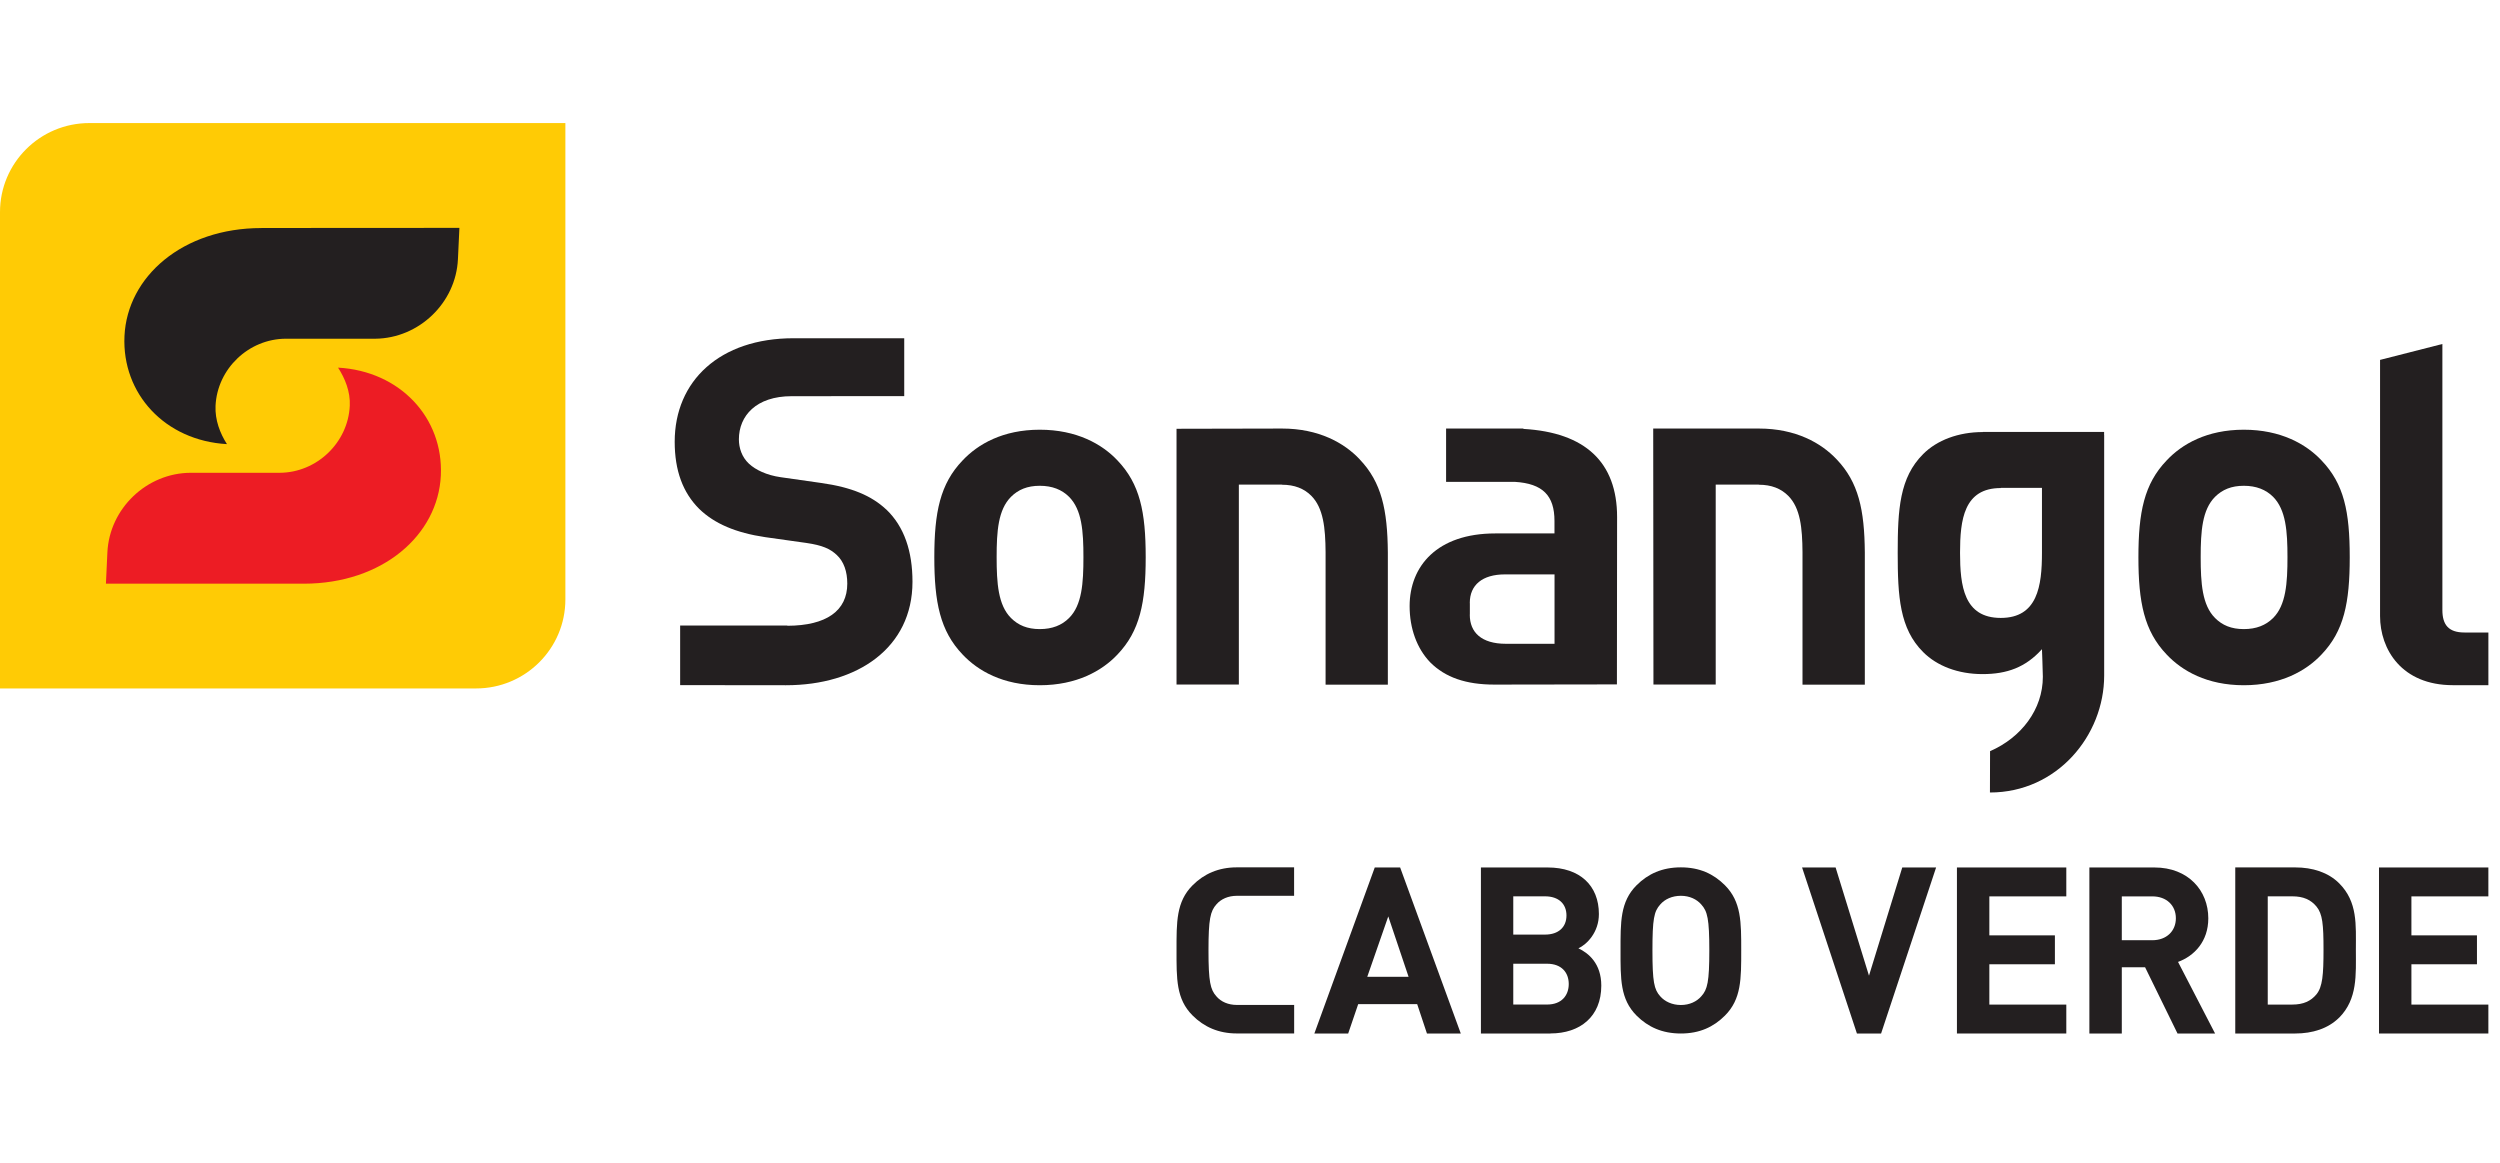 <svg xmlns="http://www.w3.org/2000/svg" width="172" height="80" viewBox="0 0 172 80" fill="none"><path d="M160.933 70.013C160.176 70.766 159.101 71.105 157.913 71.105H153.786V59.678H157.913C159.101 59.678 160.176 60.016 160.933 60.769C162.217 62.053 162.084 63.628 162.084 65.343C162.084 67.058 162.213 68.729 160.933 70.017V70.013ZM159.375 62.371C158.988 61.904 158.477 61.667 157.704 61.667H156.021V69.115H157.704C158.477 69.115 158.988 68.874 159.375 68.407C159.789 67.891 159.858 67.074 159.858 65.339C159.858 63.603 159.793 62.883 159.375 62.371Z" fill="#231F20"></path><path d="M149.845 66.181C150.952 65.778 151.931 64.784 151.931 63.181C151.931 61.273 150.554 59.682 148.226 59.682H143.749V71.105H145.98V66.547H147.582L149.813 71.105H152.398L149.849 66.181H149.845ZM148.081 64.687H145.98V61.671H148.081C149.06 61.671 149.7 62.295 149.7 63.177C149.7 64.059 149.056 64.687 148.081 64.687Z" fill="#231F20"></path><path d="M134.637 71.105V59.682H142.162V61.671H136.867V64.353H141.377V66.342H136.867V69.116H142.162V71.105H134.637Z" fill="#231F20"></path><path d="M163.675 71.105V59.682H171.2V61.671H165.905V64.353H170.415V66.342H165.905V69.116H171.2V71.105H163.675Z" fill="#231F20"></path><path d="M129.427 71.105H127.756L123.983 59.682H126.29L128.586 67.127L130.876 59.682H133.204L129.419 71.105H129.427Z" fill="#231F20"></path><path d="M118.676 69.873C117.887 70.662 116.925 71.105 115.644 71.105C114.364 71.105 113.386 70.662 112.596 69.873C111.461 68.737 111.493 67.332 111.493 65.391C111.493 63.45 111.461 62.045 112.596 60.906C113.386 60.117 114.364 59.674 115.644 59.674C116.925 59.674 117.887 60.117 118.676 60.906C119.808 62.045 119.796 63.447 119.796 65.391C119.796 67.336 119.812 68.737 118.676 69.873ZM117.05 62.231C116.736 61.868 116.244 61.631 115.644 61.631C115.044 61.631 114.537 61.864 114.223 62.231C113.796 62.706 113.688 63.225 113.688 65.387C113.688 67.549 113.8 68.073 114.223 68.544C114.537 68.906 115.044 69.144 115.644 69.144C116.244 69.144 116.736 68.906 117.05 68.544C117.476 68.073 117.601 67.549 117.601 65.387C117.601 63.225 117.476 62.702 117.05 62.231Z" fill="#231F20"></path><path d="M106.666 71.105H101.887V59.682H106.477C108.707 59.682 110.004 60.934 110.004 62.887C110.004 64.155 109.17 64.977 108.595 65.246C109.287 65.569 110.169 66.289 110.169 67.811C110.169 69.945 108.707 71.101 106.67 71.101L106.666 71.105ZM106.296 61.667H104.113V64.3H106.296C107.242 64.3 107.773 63.773 107.773 62.984C107.773 62.195 107.246 61.667 106.296 61.667ZM106.441 66.305H104.113V69.112H106.441C107.451 69.112 107.93 68.472 107.93 67.699C107.93 66.925 107.447 66.305 106.441 66.305Z" fill="#231F20"></path><path d="M98.174 71.105L97.502 69.084H93.444L92.755 71.105H90.428L94.583 59.682H96.33L100.502 71.105H98.174ZM95.513 63.048L94.068 67.203H96.91L95.513 63.048Z" fill="#231F20"></path><path d="M89.034 61.635V59.674H85.097C85.097 59.674 85.085 59.674 85.081 59.674C83.848 59.674 82.838 60.117 82.053 60.906C80.917 62.041 80.945 63.447 80.945 65.387C80.945 67.328 80.913 68.733 82.053 69.868C82.842 70.658 83.848 71.101 85.081 71.101C85.085 71.101 89.038 71.101 89.038 71.101V69.14H85.101C84.501 69.14 84.01 68.922 83.695 68.556C83.269 68.085 83.144 67.545 83.144 65.387C83.144 63.229 83.269 62.69 83.695 62.214C84.01 61.852 84.501 61.631 85.101 61.631H89.038L89.034 61.635Z" fill="#231F20"></path><path d="M168.761 47.14C165.23 47.14 163.748 44.671 163.748 42.385V24.761L168.036 23.666V41.97C168.036 42.988 168.463 43.516 169.554 43.516H171.201V47.14H168.765H168.761Z" fill="#231F20"></path><path d="M126.356 31.598C125.301 30.479 123.553 29.484 121.013 29.484H113.741L113.757 47.096H118.041V33.342H121.005V33.35H121.013C121.87 33.35 122.527 33.611 123.026 34.107C123.867 34.948 124 36.329 124.012 37.98V47.104H128.3V38.016C128.276 35.069 127.866 33.176 126.36 31.602L126.356 31.598Z" fill="#231F20"></path><path d="M93.544 31.598C92.489 30.479 90.737 29.484 88.205 29.484L80.945 29.5V47.096H85.233V33.342H88.193V33.35H88.205C89.058 33.35 89.719 33.611 90.214 34.107C91.051 34.948 91.188 36.329 91.2 37.98V47.104H95.484V38.016C95.46 35.069 95.05 33.176 93.544 31.602V31.598Z" fill="#231F20"></path><path d="M144.763 29.919V29.717H136.417V29.725C134.742 29.725 133.26 30.285 132.31 31.243C130.691 32.858 130.562 35.036 130.562 38.036C130.562 41.035 130.691 43.246 132.31 44.86C133.264 45.819 134.714 46.378 136.397 46.378C138.08 46.378 139.364 45.915 140.487 44.663C140.487 44.663 140.548 46.261 140.548 46.563C140.548 48.81 139.066 50.743 136.916 51.681L136.908 54.524C141.526 54.524 144.767 50.606 144.767 46.479V29.927H144.759L144.763 29.919ZM137.653 42.513C135.116 42.513 134.851 40.307 134.851 38.032C134.851 35.757 135.116 33.578 137.653 33.578V33.566H140.487V38.032C140.487 40.307 140.189 42.513 137.653 42.513Z" fill="#231F20"></path><path d="M104.81 29.513V29.484H99.491V33.152H104.222C106.146 33.269 106.948 34.099 106.948 35.842V36.7H102.873C98.867 36.7 96.982 38.954 96.982 41.7C96.982 43.222 97.474 44.611 98.404 45.574C99.434 46.604 100.856 47.1 102.809 47.1C104.761 47.1 111.244 47.087 111.244 47.087L111.256 35.572C111.256 31.796 109.057 29.754 104.818 29.509L104.81 29.513ZM106.948 44.293C106.948 44.293 103.582 44.293 103.606 44.293C101.911 44.293 101.122 43.496 101.122 42.304C101.122 42.288 101.126 42.28 101.126 42.26V41.515C101.126 41.515 101.122 41.491 101.122 41.475C101.122 40.251 101.983 39.518 103.541 39.518H106.952V44.289L106.948 44.293Z" fill="#231F20"></path><path d="M76.879 31.674C75.824 30.555 74.073 29.564 71.536 29.564C69 29.564 67.284 30.555 66.23 31.674C64.679 33.289 64.281 35.242 64.281 38.338C64.281 41.434 64.679 43.415 66.23 45.034C67.284 46.153 69 47.144 71.536 47.144C74.073 47.144 75.824 46.153 76.879 45.034C78.425 43.415 78.824 41.47 78.824 38.338C78.824 35.205 78.425 33.293 76.879 31.674ZM73.549 42.521C73.054 43.017 72.394 43.282 71.536 43.282C70.679 43.282 70.055 43.017 69.559 42.521C68.669 41.635 68.569 40.114 68.569 38.334C68.569 36.554 68.669 35.072 69.559 34.179C70.055 33.687 70.679 33.422 71.536 33.422C72.394 33.422 73.054 33.687 73.549 34.179C74.439 35.072 74.54 36.554 74.54 38.334C74.54 40.114 74.443 41.635 73.549 42.521Z" fill="#231F20"></path><path d="M159.717 31.674C158.663 30.555 156.915 29.564 154.374 29.564C151.834 29.564 150.119 30.555 149.068 31.674C147.518 33.289 147.123 35.242 147.123 38.338C147.123 41.434 147.518 43.415 149.068 45.034C150.123 46.153 151.838 47.144 154.374 47.144C156.911 47.144 158.667 46.153 159.717 45.034C161.268 43.415 161.662 41.47 161.662 38.338C161.662 35.205 161.272 33.293 159.717 31.674ZM156.388 42.521C155.888 43.017 155.236 43.282 154.374 43.282C153.513 43.282 152.893 43.017 152.398 42.521C151.508 41.635 151.407 40.114 151.407 38.334C151.407 36.554 151.508 35.072 152.398 34.179C152.897 33.687 153.517 33.422 154.374 33.422C155.232 33.422 155.892 33.687 156.388 34.179C157.273 35.072 157.378 36.554 157.378 38.334C157.378 40.114 157.277 41.635 156.388 42.521Z" fill="#231F20"></path><path d="M60.959 35.041C59.968 34.118 58.619 33.523 56.473 33.225L53.703 32.83C52.749 32.693 51.988 32.331 51.529 31.904C51.034 31.441 50.836 30.817 50.836 30.225C50.836 28.61 52.024 27.258 54.464 27.258C54.516 27.258 62.211 27.253 62.211 27.253V23.271H54.597C49.52 23.271 46.419 26.207 46.419 30.394C46.419 32.371 46.979 33.889 48.102 35.008C49.157 36.035 50.639 36.659 52.652 36.957L55.487 37.356C56.578 37.517 57.101 37.75 57.564 38.177C58.06 38.636 58.293 39.328 58.293 40.154C58.293 42.026 56.852 43.045 54.17 43.053V43.037H46.794V47.136C46.794 47.136 53.941 47.144 54.074 47.144C58.99 47.144 62.779 44.571 62.779 40.025C62.779 37.947 62.219 36.232 60.967 35.044L60.959 35.041Z" fill="#231F20"></path><path d="M6.148 8.467C2.754 8.467 0 11.209 0 14.595V47.365H32.75C36.141 47.365 38.898 44.623 38.898 41.241V8.467H6.148Z" fill="#FFCB05"></path><path d="M17.986 15.69C12.566 15.69 8.757 19.028 8.564 23.119V23.127C8.383 27.085 11.346 30.314 15.614 30.556C15.135 29.807 14.785 28.893 14.829 27.922C14.946 25.37 17.112 23.312 19.661 23.304H25.817C28.825 23.276 31.369 20.836 31.506 17.828L31.607 15.678L17.986 15.686V15.69Z" fill="#231F20"></path><path d="M23.26 25.297C23.739 26.038 24.11 26.944 24.065 27.914C23.949 30.459 21.787 32.52 19.238 32.528H13.13C10.098 32.532 7.529 34.984 7.388 38.008L7.288 40.158H20.909C26.324 40.154 30.137 36.812 30.33 32.714V32.706C30.512 28.748 27.528 25.53 23.256 25.293L23.26 25.297Z" fill="#ED1C24"></path></svg>
